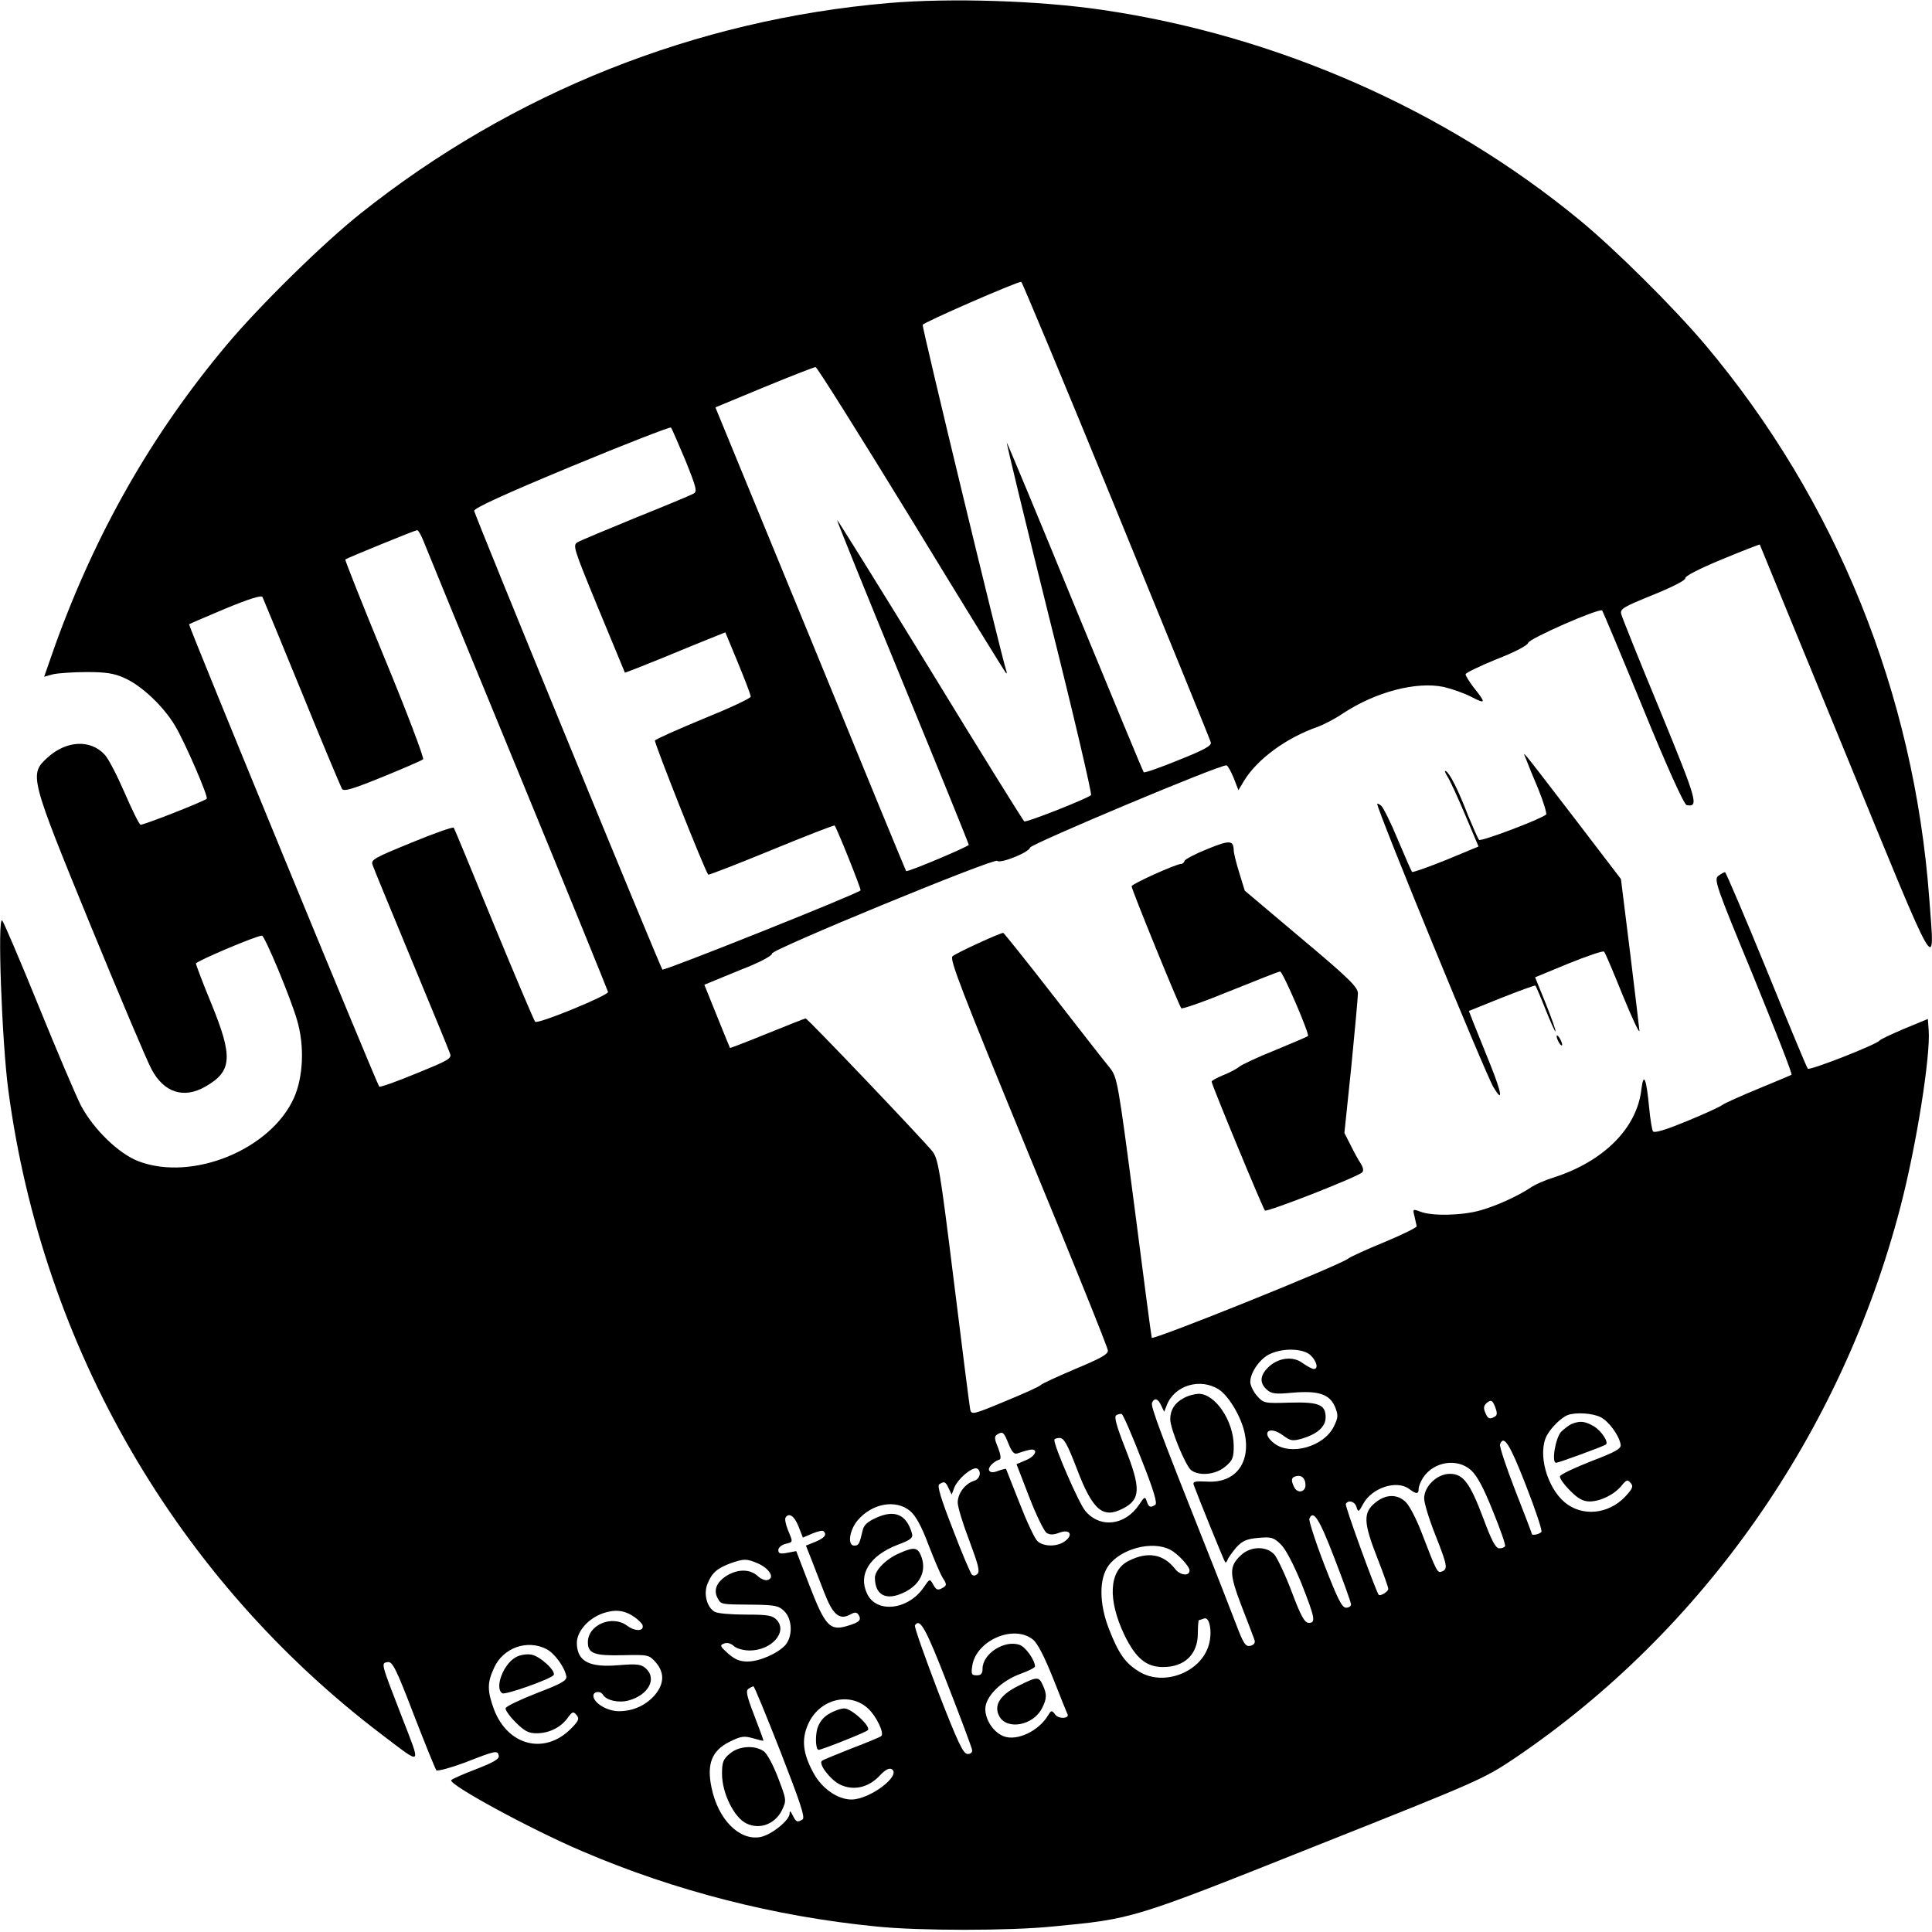 <svg version="1.0" xmlns="http://www.w3.org/2000/svg" width="933.333" height="933.333" viewBox="0 0 700 700"><path d="M322 1.1c-70 6-136.3 32.4-191.3 76.2C117.2 88 94.1 110.7 82.1 125 55 157.3 34.6 193.1 19.8 234.3L16 245.2l3.2-.9c1.8-.4 7.4-.8 12.3-.8 7 0 10 .5 13.7 2.2 6.2 2.8 14 10.2 18.2 17.2 3.6 6 12.2 25.9 11.5 26.5-1.1 1-23.2 9.7-24 9.4-.5-.2-3.1-5.4-5.8-11.7-2.7-6.2-5.9-12.4-7.2-13.7-5.2-5.6-13.9-5.1-20.7 1.1-6.7 6.1-6.4 7 15.7 61 10.6 25.8 20.5 49.2 22 51.9 4.5 8.5 11.7 10.8 19.5 6.3 9.7-5.5 10.1-10.7 2.2-30-3.1-7.5-5.6-14.1-5.6-14.6 0-.8 21.9-10.1 23.9-10.1 1 0 10.2 22 12.7 30.5 2.8 9.4 2.3 20.7-1.1 28.3-8.4 18.7-36.7 30.3-56.2 23-7.2-2.7-16.4-11.6-21-20.3-1.7-3.3-8.6-19.5-15.3-36C7.3 348 1.3 334 .8 333.5-1 331.8.7 377.7 3 394.9c12.4 93.3 61.1 177.3 135.5 233.7 14.8 11.2 14.2 11.8 7-6.8-7.6-19.6-7.5-19.2-5-19.6 1.7-.2 3 2.3 9.4 19 4.1 10.6 7.8 19.7 8.2 20.2.4.4 4.9-.8 10.1-2.7 11.5-4.5 12.1-4.6 12.5-2.6.3 1.2-1.8 2.4-8.2 4.9-4.7 1.8-8.8 3.6-9 4-1 1.6 29 17.9 47.6 25.8 33.4 14.3 69.7 23.6 106.4 27.2 15.2 1.6 48.3 1.6 64 0 29.1-2.8 28.3-2.5 95-29.1 59.7-23.7 61.2-24.4 72.5-32 68.1-46.1 118.2-117.7 139.5-199.4 5.8-22.1 11-54.9 10.3-64.2l-.3-4.1-8.5 3.5c-4.7 2-8.7 3.9-9 4.3-.9 1.4-25.4 11-26 10.2-.4-.4-7.1-16.6-15-36-7.9-19.3-14.7-35.2-15-35.2-.3 0-1.4.6-2.4 1.3-1.7 1.3-.9 3.6 12.7 36.5 7.9 19.4 14.2 35.4 13.8 35.6-.3.2-5.8 2.5-12.1 5.1-6.3 2.6-12.1 5.2-12.9 5.8-.7.6-6.5 3.3-12.9 5.9-8 3.3-11.8 4.4-12.3 3.7-.4-.7-1-4.6-1.4-8.7-1-10.6-2-12.9-2.8-6.5-1.6 14.1-13.7 26.1-31.7 31.9-3 .9-6.6 2.5-8 3.4-4.5 3.1-12.5 6.8-18.5 8.5-6.5 1.9-17.6 2.2-21.9.5-2.7-1-2.8-1-2.1 1.7.3 1.5.7 3.1.8 3.6.1.4-5.1 3-11.6 5.7-6.6 2.7-12.5 5.4-13.2 6-2.9 2.4-71 29.8-71.2 28.7-.2-.7-3-22.1-6.3-47.7-5.9-45.1-6.2-46.6-8.8-50-1.6-1.9-10.8-13.7-20.6-26.3-9.7-12.5-17.9-22.7-18.1-22.7-1.2 0-17.3 7.4-18.4 8.5-1.1 1.1 3.3 12.4 27.4 71.1 15.9 38.5 28.9 70.7 28.9 71.7.1 1.4-2.7 2.9-11.8 6.7-6.6 2.8-12.2 5.4-12.5 5.8-.3.5-6.1 3.1-12.9 5.9-11.8 4.9-12.2 5-12.7 2.9-.2-1.1-2.9-22-5.9-46.4-5.1-41.2-5.7-44.5-7.9-47.2-4.8-5.7-45.1-48-45.8-48-.3 0-6.6 2.5-14 5.5-7.3 3-13.4 5.3-13.4 5.2-.1-.1-2.2-5.3-4.7-11.5l-4.6-11.4 4.1-1.7c2.3-.9 7.9-3.3 12.5-5.1 4.5-1.9 8.1-3.9 7.9-4.5-.6-1.3 80.5-34.7 81.6-33.6 1.2 1.1 11.6-3.1 11.9-4.8.3-1.3 69.5-30.4 71.2-29.8.5.2 1.6 2.2 2.6 4.6l1.7 4.4 2.1-3.5c4.8-7.8 15.3-15.5 26.5-19.4 2.2-.8 6.5-3 9.4-5 11.7-7.7 26.5-11.6 36.4-9.5 3 .7 7.6 2.3 10.2 3.7 5.1 2.6 5.2 2.2.5-3.7-1.5-2-2.8-4.1-2.8-4.6s5-2.9 11.1-5.4c6.7-2.6 11.3-5 11.6-6 .5-1.6 25.8-12.7 26.8-11.7.2.2 6.9 16.1 14.8 35.4 8.6 21.1 14.9 35 15.8 35.1 4.5.8 3.9-1.3-9.6-34.2-7.5-18.1-13.8-33.8-14.1-35-.5-1.9.8-2.6 11.6-7 7.2-2.9 11.9-5.4 11.6-6-.2-.7 5-3.4 13.2-6.8 7.5-3.1 13.7-5.5 13.8-5.4 0 .1 14 34.1 31 75.5 34.3 83.7 32.5 80.6 30.4 52.7-5.5-74.4-33.8-144.3-81.1-200.5-11.3-13.4-32.5-34.5-45.5-45.2C524 39.9 462.8 12.9 399.5 3.6c-23-3.4-55-4.4-77.5-2.5zm82.4 183.6c18.6 45.5 34.1 83.4 34.3 84.3.3 1.2-2.4 2.7-11.7 6.4-6.6 2.7-12.3 4.7-12.6 4.4-.3-.3-11.4-27.2-24.8-59.7-13.3-32.5-24.5-59.3-24.8-59.7-.3-.3 6.6 28.2 15.3 63.2 8.8 35 15.6 64.1 15.2 64.5-1.5 1.3-23.4 10-24.2 9.5-.4-.3-15.8-25-34.1-55-18.4-30-33.6-54.4-33.7-54.2-.2.1 10.5 26.5 23.7 58.6s24 58.7 24 59.1c0 .6-22.2 10-22.7 9.5-.1 0-15.7-37.9-34.6-84.1l-34.5-83.9 17.6-7.3c9.7-4 18.2-7.3 18.7-7.3.6.1 16.2 25 34.9 55.5 18.6 30.5 34 55.5 34.2 55.5.2 0 .2-.6-.1-1.3-1.8-5.4-30.5-124.2-30.2-125 .3-.9 33.8-15.5 35.7-15.6.3 0 15.8 37.1 34.4 82.6zm-156.1-18c4.1 10.2 4.4 11.4 2.9 12.2-.9.5-10.2 4.4-20.7 8.6-10.4 4.3-19.9 8.2-21.1 8.9-2 1.1-1.8 1.7 7.4 24.1 5.2 12.6 9.6 23.1 9.6 23.2.1.1 6.2-2.3 13.6-5.3 7.4-3.1 15.6-6.4 18.1-7.4l4.7-1.9 4.6 11.1c2.5 6.1 4.6 11.5 4.6 12.2 0 .6-7.7 4.2-17.1 8-9.4 3.9-17.3 7.4-17.6 7.9-.4.6 18 47 19.3 48.6.2.2 10.5-3.8 22.9-8.9 12.4-5.1 22.7-9.1 22.9-8.9.8.9 9.7 23.1 9.4 23.5-1.4 1.4-71.3 29.3-71.8 28.7-.8-.9-67.8-164.1-68.2-166.2-.2-.9 10.6-5.9 35.2-16.1 19.5-8.1 35.8-14.4 36.1-14.1.3.3 2.6 5.7 5.2 11.8zm-95 29c.8 2.1 16.2 39.6 34.2 83.3 18 43.7 32.7 79.9 32.8 80.4.3 1.2-25.5 11.8-26.4 10.8-.4-.4-7.1-16.2-14.9-35.1-7.8-19-14.3-34.8-14.6-35.2-.2-.4-7.1 2-15.3 5.4-13.7 5.6-14.8 6.2-14.1 8.1.4 1.2 6.7 16.5 14 34.1s13.6 32.9 14 34.1c.8 1.9-.3 2.5-12.1 7.3-7.2 3-13.2 5.1-13.5 4.8-.8-.8-69.2-167.1-68.9-167.5.2-.2 6.1-2.7 13.2-5.7 8.7-3.6 13-4.9 13.4-4.2.3.7 6.8 16.3 14.3 34.7 7.5 18.5 14.1 34.1 14.5 34.8.6 1.1 3.9.1 14.7-4.3 7.6-3.1 14.3-6 14.7-6.4.4-.5-5.8-16.9-13.9-36.5-8.1-19.6-14.5-35.8-14.3-35.9.6-.5 25.3-10.6 26-10.6.4-.1 1.4 1.6 2.2 3.6zM474.8 491c2.3 2.2 3 5 1.2 5-.6 0-2.4-1-4-2.1-3.5-2.7-9-2-12.6 1.6-2.9 2.9-3.1 5.6-.4 8 1.7 1.5 3 1.7 9.3 1.1 9.4-.8 13.4.5 15.4 5.1 1.2 3.1 1.2 3.8-.4 7.1-3.6 7.4-15.8 10.8-21.7 6.1-4.9-3.8-1.8-6.6 3.3-2.8 2.7 2 3.4 2.1 7 1.1 5.5-1.7 8.4-4.3 8.4-7.7 0-4.6-2.5-5.6-13.1-5.3-9.2.3-9.4.2-11.8-2.5-1.3-1.5-2.4-3.8-2.4-5 0-3.5 3.7-8.7 7.3-10.2 4.9-2.2 11.9-1.9 14.5.5zm-33.1 12.5c3.6 2.4 8.1 10 9.3 15.9 2.2 10.8-3.5 18.1-13.8 17.4-4.3-.2-5.1 0-4.7 1.2 1.6 4.4 11 27.6 11.4 28 .2.3.6-.1.9-.9.2-.7 1.7-2.7 3.1-4.4 2.2-2.4 3.7-3.1 8-3.5 4.7-.4 5.5-.2 8.1 2.3 1.8 1.7 4.6 7.1 7.5 14.1 5 12.7 5.3 14.4 2.7 14.4-1.5 0-2.9-2.5-6.2-11.3-2.3-6.1-5.2-12.2-6.3-13.5-2.9-3.1-8.5-3-12 .2-4.4 4.1-4.4 6.6.1 18.4 2.3 5.9 4.4 11.4 4.7 12.3.4 1.1-.1 1.8-1.4 2.2-1.8.4-2.5-.6-5.2-7.7-1.7-4.4-6.8-17.6-11.4-29.1-16.3-41-19.6-49.9-19.1-51.2.8-2 2.2-1.6 3.3.9l1.1 2.3 1-2.5c2.8-7.1 12.2-9.9 18.9-5.5zm100 9.7c-1.9 1.2-2.7.9-3.6-1.5-.7-1.6-.5-2.5.7-3.5 1.5-1.1 1.9-.9 2.9 1.5.8 2.1.8 3 0 3.5zm-128.2 15.4c4.4 11 5.9 16.1 5.1 16.6-1.8 1.2-2.4.9-3.1-1.2-.6-1.9-.8-1.8-2.8 1.2-5.1 7.6-14.2 8.6-19.5 2.2-2.4-2.9-11.2-23.2-11.2-25.7 0-.4.9-.7 1.9-.7 1.6 0 2.8 2.2 6.2 11 5.8 15.3 9.5 18.4 16.9 14.5 6.3-3.3 6.4-7.3.6-22-3-7.6-4-11.2-3.2-11.7.6-.4 1.5-.6 2-.5.5.2 3.7 7.5 7.1 16.3zM580 513.5c2.9 1.5 6.6 6.5 7.2 9.9.2 1.5-1.7 2.6-10.6 6-6.1 2.4-11.2 4.8-11.4 5.5-.2.6 1.4 2.9 3.6 5.1 2.9 3 4.8 4 7.1 4 4 0 9-2.5 11.6-5.7 1.8-2.2 2.2-2.3 3.3-1 1.1 1.2.7 2.1-2 5-6.1 6.4-15.6 7.3-21.9 2-6.5-5.5-9.8-17.7-6.5-24.1 1.6-3 5.3-6.6 7.6-7.5 3-1.1 9.1-.7 12 .8zm-214.6 9.6c1.2 3 2.1 3.9 3.2 3.5.9-.3 2.7-.9 4-1.2 3.8-1 3 2.1-1 3.7l-3.3 1.4 4.6 11.9c2.5 6.5 5.4 12.4 6.3 13 1.3.8 2.6.7 4.7-.1 3.8-1.4 5.1.9 1.8 3.2-2.8 2-7.6 1.9-9.8-.1-1-.9-3.9-7.1-6.5-13.8-2.6-6.6-4.8-12.2-4.9-12.4-.1-.1-1.4.2-2.8.7-1.8.7-2.8.7-3.3-.1-.6-1 1.5-3.3 3.8-4 .6-.2.3-2-.6-4.3-1.3-3.1-1.4-4-.4-4.7 2.1-1.3 2.5-1 4.2 3.3zM552.8 538c3.5 8.9 6 16.5 5.7 17-.6.9-3.5 1.5-3.5.7 0-.2-2.7-7.3-6-15.7-3.3-8.5-5.8-16-5.5-16.7 1.3-3.6 3.5-.2 9.3 14.7zm-19.8-5.3c2.2 2 4.6 6.5 7.9 14.8 2.7 6.6 4.7 12.3 4.4 12.7-.2.5-1.2.8-2.1.8-1.3 0-2.8-2.9-5.7-10.7-4.9-13-7.3-16.3-12.2-16.3-4.6 0-9.3 4.5-9.3 8.9 0 1.7 1.8 7.6 4 13.1 4.4 11.2 4.7 12.5 2.4 13.4-1.6.6-1.8.3-7.4-14.3-1.8-4.7-4.3-9.5-5.6-10.8-3.1-3.1-7.4-3-11.3.3-4.2 3.5-4.1 7.1.9 19.8 2.2 5.6 4 10.7 4 11.3 0 1-3 2.8-3.5 2.1-1.2-1.8-12.3-32.3-11.9-32.9 1-1.6 3.3-.9 3.9 1.2.6 1.9.8 1.8 2.4-1.2 3.2-5.9 12.2-8.8 16.7-5.4 2.5 1.9 3.4 1.9 3.4 0 0-.9.7-2.7 1.6-4.1 3.9-5.9 12.4-7.2 17.4-2.7zm-178 1.2c0 1.1-.9 2.3-2 2.6-3.3 1-6 4.6-6 7.9 0 1.6 1.9 7.8 4.2 13.8 3.1 8.3 3.9 11.1 3 12-.8.8-1.5.8-2.1.3-.5-.6-3.7-8-6.9-16.5-4.3-11-5.7-15.7-4.9-16.2 1.8-1.2 2.3-1 3.4 1.4l1.1 2.3 1-2.6c1.2-2.9 5.7-6.9 7.8-6.9.8 0 1.4.9 1.4 1.9zm118 4.2c0 2.5-2.8 3.1-4 .9-1.4-2.7-1.2-3.8.8-4.2 1.9-.4 3.2.9 3.2 3.3zm-143.2 9.4c2 1.7 4.1 5.5 6.6 12.2 2.1 5.4 4.4 10.9 5.3 12.2 1.3 2 1.3 2.5.2 3.2-2.1 1.3-2.7 1.1-3.9-1.2-1.1-1.9-1.2-1.9-3.3 1.2-5.6 8.3-17.3 9.6-20.6 2.2-3.2-6.9 1-13.6 10.9-17.5 5.1-1.9 5.9-2.6 5.4-4.3-2-6.8-6.2-8.6-12.9-5.6-3.3 1.5-4.6 2.7-5 4.8-1.1 4.8-1.4 5.3-3 5.3-2.5 0-1.8-5.5 1.2-9.1 5.2-6.2 13.9-7.8 19.1-3.4zm-40.5 5.5l1.6 4.1 3.5-1.5c1.9-.8 3.7-1.2 4-.8 1.3 1.2.4 2.4-2.9 3.8L292 560l1.9 4.8c1 2.6 3.1 8 4.7 12.1 3.1 8.1 5.5 10.2 9.4 8.1 1.8-1 2.4-.9 3.1.1 1.1 1.9.3 2.7-4.1 4-6.3 1.9-8 .1-13.7-14.6l-4.8-12.5-3.2.6c-2.6.5-3.3.3-3.3-1 0-.8 1.1-1.8 2.5-2.2 2.9-.7 2.9-.5 1-5-.8-2-1.2-4-.9-4.5 1.2-2 3.2-.7 4.7 3.1zm194.2 11.6c3.3 8.5 6 16 6 16.7 0 .7-.8 1.2-1.8 1.2-1.5 0-3.1-3.3-7.8-15.4-3.3-8.5-5.7-16.1-5.5-16.8 1.4-3.5 3.6-.1 9.1 14.3zm-59.5-3.1c2.7 1.4 7 6 7 7.5 0 2.2-3.4 1.8-5.2-.5-4.3-5.5-10-6.5-17-2.9s-7.5 14-1.4 26.8c4.1 8.4 7.9 11.6 14 11.6 7.8 0 12.6-4.6 12.6-12.2 0-2.7.2-4.8.4-4.8s1.1-.3 1.9-.6c2-.7 3 5 1.7 9.5-2.8 10-16.3 15.2-25.2 9.8-5.1-3.1-7.5-6.5-11-15.5-3.6-9.2-3.6-18.2-.2-22.9 4.5-6.2 15.9-9.2 22.4-5.8zm-149.5 4.9c4.1 1.8 6.3 5.1 3.8 6-.9.4-2.5-.2-3.8-1.4-2.7-2.5-7.1-2.6-11.2-.1-3.6 2.3-4.9 5.2-3.3 8.1 1.3 2.4 1 2.3 12.7 2.4 8.2.1 9.5.4 11.5 2.4 2.9 2.9 3.1 9.1.3 12.3-2.8 3-9.3 5.9-13.7 5.9-2.8 0-4.6-.8-7-2.9-2.9-2.6-3.1-3-1.5-3.6 1.1-.5 2.5-.1 3.6.9 1 .9 3.5 1.6 5.7 1.6 7.9 0 13.8-6.6 9.9-11-1.6-1.7-3.1-2-11.2-2-5.2 0-10.3-.4-11.3-1-2.9-1.6-4.2-6.6-2.6-10.3 1.6-3.9 3.5-5.5 8.3-7.3 4.9-1.7 5.7-1.7 9.8 0zm-44.6 19.5c1.4 1 2.7 2.3 2.9 2.9.7 2.3-2.7 2.4-5.6.2-5.4-4-14.2-.3-14.2 6 0 4.1 2.3 5 13 4.7 8.9-.2 9.2-.1 11.6 2.6 3.2 3.7 3.1 7.7-.3 11.8-3.3 3.8-7.9 5.9-13.1 5.9-4.2 0-9.2-3-9.2-5.6 0-1.6 2.6-1.9 3.5-.3 1.3 2 5.6 3 9.3 2 7.2-2 10.3-7.9 6.2-11.6-1.7-1.5-3.1-1.7-9.5-1.2-11 1-15.4-1.3-15.5-8 0-4.2 4.1-8.9 9.5-10.8 4.5-1.5 7.8-1.1 11.4 1.4zm113.4 24.3c4.8 12.3 8.8 23 8.9 23.8.2.9-.5 1.5-1.6 1.5-1.6 0-3.5-4-10.8-22.8-4.8-12.6-8.6-23.3-8.3-23.8 1.8-2.8 3.9.9 11.8 21.3zm30.9-16.2c1.7 1.3 4.2 6.2 7.4 14.2 2.7 6.8 5 12.6 5.2 12.9.7 1.6-3.2 1.8-4.4.2-1.3-1.7-1.5-1.7-2.6.1-3.4 5.8-11.3 9.5-16.1 7.7-3.7-1.4-6.7-5.9-6.7-9.9 0-4.5 5.7-10.2 12.9-12.8 2.8-1 5.1-2.2 5.1-2.6 0-2.2-3.3-7-5.5-7.8-5.4-2-13.5 3.1-13.5 8.6 0 1.8-.6 2.4-2.1 2.4-1.9 0-2.1-.4-1.6-3.6 1.5-9.1 15-14.9 21.9-9.4zM198 597.5c2.9 1.5 6.6 6.5 7.2 9.9.2 1.5-1.7 2.6-10.6 6-6.1 2.4-11.2 4.8-11.4 5.5-.2.6 1.4 2.9 3.6 5.1 3.2 3.2 4.7 4 7.6 4 4.5 0 8.8-2.1 11.3-5.6 1.7-2.3 2-2.4 3.2-1 1.1 1.3.8 2.1-2.1 5-9.5 9.5-22.8 6.1-27.8-7-2.5-6.8-2.5-9.7 0-15.1 3.3-7.3 12-10.4 19-6.8zm84.8 37.2c7 18 9 23.8 8 24.5-1.9 1.2-2.4 1-3.6-1.5-.8-1.6-1.1-1.8-1.1-.6-.1 2.5-6.6 7.7-10.6 8.5-7.6 1.4-15.3-6.3-17.7-17.9-1.8-8.6.1-13.4 6.5-16.6 4.2-2.1 5.3-2.2 8.5-1.3 2 .6 3.7 1 3.8.9.1-.1-1.4-4.2-3.3-9.1-2.7-7-3.2-9.1-2.1-9.7.7-.5 1.5-.9 1.8-.9.3 0 4.7 10.7 9.8 23.7zm31.8-15.6c2.9 2.7 5.9 8.9 4.7 9.9-.4.4-5.3 2.4-10.8 4.5-5.5 2.2-10.3 4.1-10.7 4.5-1.4 1.1 3.2 7 6.6 8.6 4.8 2.3 10.2 1.1 14.2-3.1 2.1-2.3 3.5-3 4.5-2.5 3.6 2.3-8 11-14.6 11-5 0-10.7-4-13.7-9.5-3.9-7.1-4.5-12.2-2-17.8 4-9.1 15.1-11.9 21.8-5.6z"/><path d="M428.8 506.6c-3.2 1.7-4.8 4.3-4.8 7.6 0 3.5 5.6 17 7.6 18.5 3 2.2 8.9 1.6 12.3-1.3 2.7-2.2 3.1-3.2 3.1-7.5 0-9-6.7-19-12.8-18.9-1.5.1-3.9.7-5.4 1.6zm140.7 9.3c-1.1.5-2.8 1.8-3.9 2.9-2.1 2.4-3.5 11.2-1.8 11.2.9 0 17-5.9 18-6.6 1.2-.8-1.5-4.8-4.1-6.5-3.4-2-5.1-2.2-8.2-1zM326 562.7c-4.8 2-9 6.2-9 8.9 0 6.4 4.1 8.5 10.5 5.4 5.7-2.7 8.1-7.5 6.5-12.5-1.3-3.9-2.6-4.2-8-1.8zm43 48.1c-6.7 3.3-9.1 7.1-6.9 11.1 2.8 5 12.2 3.3 15.4-2.9 1.8-3.5 1.9-5.1.3-8.5-1.4-3.1-2-3.1-8.8.3zm-182.2-10.3c-4.5 2.5-7.7 11.2-4.8 13 1.1.7 17.7-5.2 18.6-6.6.9-1.5-5-6.9-8.1-7.4-1.7-.3-4.2.1-5.7 1zm77.6 34.9c-2.4 2-2.8 3.1-2.8 7.3 0 7 4.4 15.9 8.9 18 4.8 2.3 10.3.2 12.8-4.8 1.7-3.6 1.7-3.7-1.4-11.8-1.7-4.5-4-8.8-5.2-9.6-3.3-2.3-9.1-1.9-12.3.9zm35.9-14.4c-2.1 1.2-3.5 3.1-4.2 5.4-.8 3.2-.5 7.6.5 7.6 1.1 0 17-6.3 17.8-7.1 1.4-1.2-5.8-7.9-8.5-7.9-1.3 0-3.8.9-5.6 2zm252.6-346c.5 1.4 2.5 6.3 4.5 11 1.9 4.7 3.1 8.8 2.8 9.1-1.9 1.7-23.6 9.9-24.3 9.2-.4-.4-2.1-4.3-3.9-8.6-3.7-9.6-6.6-15.3-8.1-16.3-.6-.3-.4.4.4 1.7.9 1.3 3.8 7.6 6.5 14l4.9 11.6-11.8 4.9c-6.5 2.6-12.1 4.6-12.3 4.3-.2-.2-2.5-5.4-5.1-11.6-2.5-6.1-5.3-11.7-6.1-12.4-.8-.6-1.4-.9-1.4-.6 0 2.3 39.2 97.8 42.1 102.6 3.6 6 3.1 2.4-1.1-8.1-2.3-5.7-5-12.4-6-14.9l-1.8-4.6 11.9-4.8c6.6-2.6 12.1-4.6 12.2-4.4.2.2 1.9 4.1 3.7 8.7 1.8 4.5 3.4 8.1 3.6 7.9.2-.2-1.4-4.7-3.5-10l-3.9-9.6 12.1-5c6.7-2.7 12.5-4.7 12.9-4.3.4.4 3.4 7.5 6.7 15.7 3.4 8.3 6.1 14.1 6.1 13-.1-1.1-1.6-13.9-3.4-28.5l-3.3-26.5-17.2-22.5c-19.9-25.9-18.5-24.2-17.2-21zm-115.4 32.6c-4.3 1.7-8.1 3.7-8.3 4.3-.2.6-.7 1.1-1.2 1.1-1.9 0-18 7.3-18 8.1 0 1.2 17.1 43.1 18 44.2.3.4 8.3-2.4 17.8-6.3 9.4-3.8 17.5-7 18-7 1 0 10.8 22.8 10.1 23.4-.2.2-5.6 2.5-11.9 5.1-6.3 2.5-12.2 5.3-13 6-.8.7-3.4 2.1-5.7 3-2.4 1-4.3 2-4.3 2.4 0 1.1 18.6 46 19.3 46.7.7.7 33.4-12.1 35.2-13.8.6-.5.5-1.6-.4-3.1-.8-1.2-2.5-4.2-3.7-6.7l-2.3-4.5 2.5-24c1.3-13.2 2.4-25.2 2.4-26.6 0-2.2-3.3-5.5-20.5-19.9L451 322.7l-2-6.5c-1.1-3.5-2-7.2-2-8.1-.1-3.7-1.4-3.8-9.5-.5z"/><path d="M564 375.5c0 .5.5 1.7 1 2.5s1 1 1 .5c0-.6-.5-1.7-1-2.5s-1-1.1-1-.5z"/></svg>